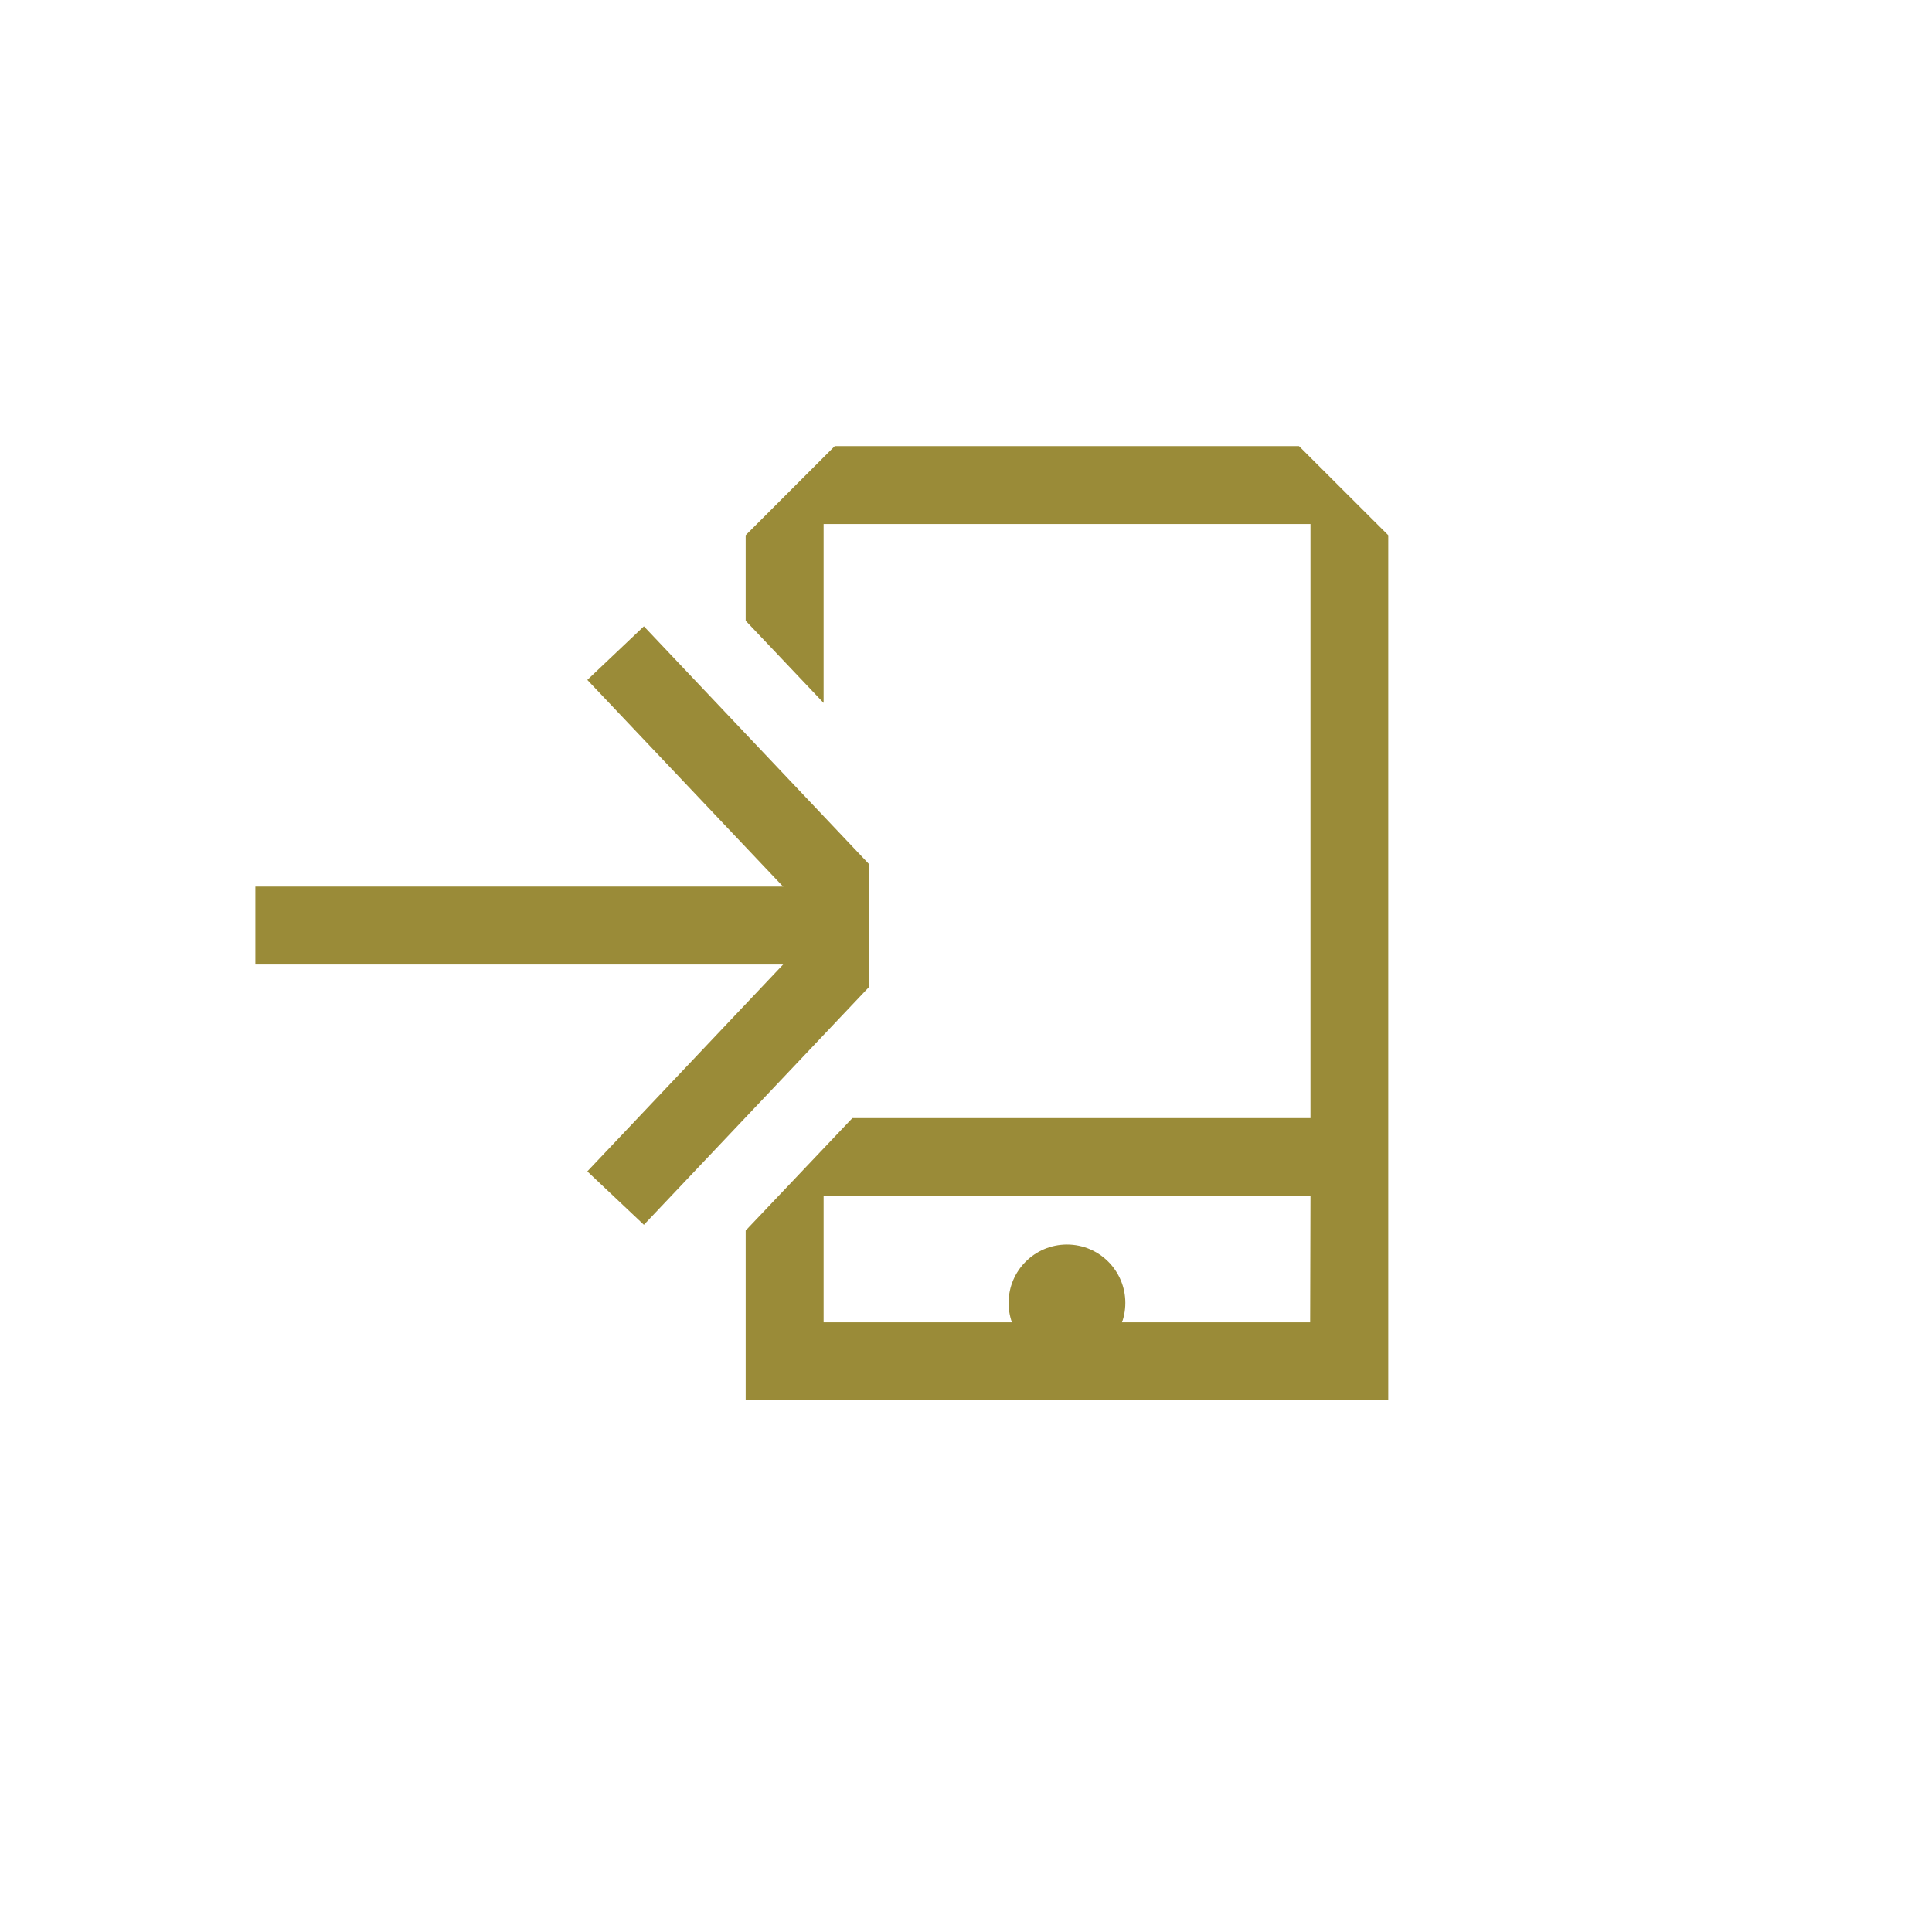 <svg xmlns="http://www.w3.org/2000/svg" xmlns:xlink="http://www.w3.org/1999/xlink" viewBox="0 0 117.5 117.5"><defs><style>.cls-1{fill:#fff;}.cls-2{mask:url(#mask);}.cls-3{fill:#9a8b38;}.cls-4{filter:url(#luminosity-noclip);}</style><filter id="luminosity-noclip" x="0" y="-10380.48" width="117.5" height="32766" filterUnits="userSpaceOnUse" color-interpolation-filters="sRGB"><feFlood flood-color="#fff" result="bg"/><feBlend in="SourceGraphic" in2="bg"/></filter><mask id="mask" x="0" y="-10380.48" width="117.5" height="32766" maskUnits="userSpaceOnUse"><g class="cls-4"/></mask></defs><title>Element 3</title><g id="Ebene_2" data-name="Ebene 2"><g id="Ebene_1-2" data-name="Ebene 1"><circle class="cls-1" cx="58.75" cy="58.75" r="58.75"/><polygon class="cls-1" points="52.83 52.53 39.16 38.09 35.72 41.35 49.87 56.29 35.72 71.24 39.16 74.49 52.83 60.05 52.83 52.53"/><path class="cls-1" d="M79,27.13H50.77l-5.42,5.42v5.2l4.74,5V31.87H79.7V68H51.84l-6.49,6.84V85.16H84.43V32.55Zm.68,53.29H50.09v-7.7H79.7Z"/><circle class="cls-1" cx="64.89" cy="79.24" r="3.55"/><rect class="cls-1" x="15.53" y="53.92" width="37.3" height="4.74"/><g class="cls-2"><circle class="cls-1" cx="58.75" cy="58.75" r="58.75"/></g><polygon class="cls-3" points="52.83 52.53 39.16 38.09 35.72 41.35 49.87 56.29 35.72 71.24 39.16 74.49 52.83 60.05 52.83 52.53"/><path class="cls-3" d="M79,27.13H50.77l-5.42,5.42v5.2l4.74,5V31.87H79.7V68H51.84l-6.49,6.84V85.16H84.43V32.55Zm.68,53.29H50.09v-7.7H79.7Z"/><circle class="cls-3" cx="64.89" cy="79.24" r="3.55"/><rect class="cls-3" x="15.53" y="53.92" width="37.3" height="4.74"/></g></g></svg>